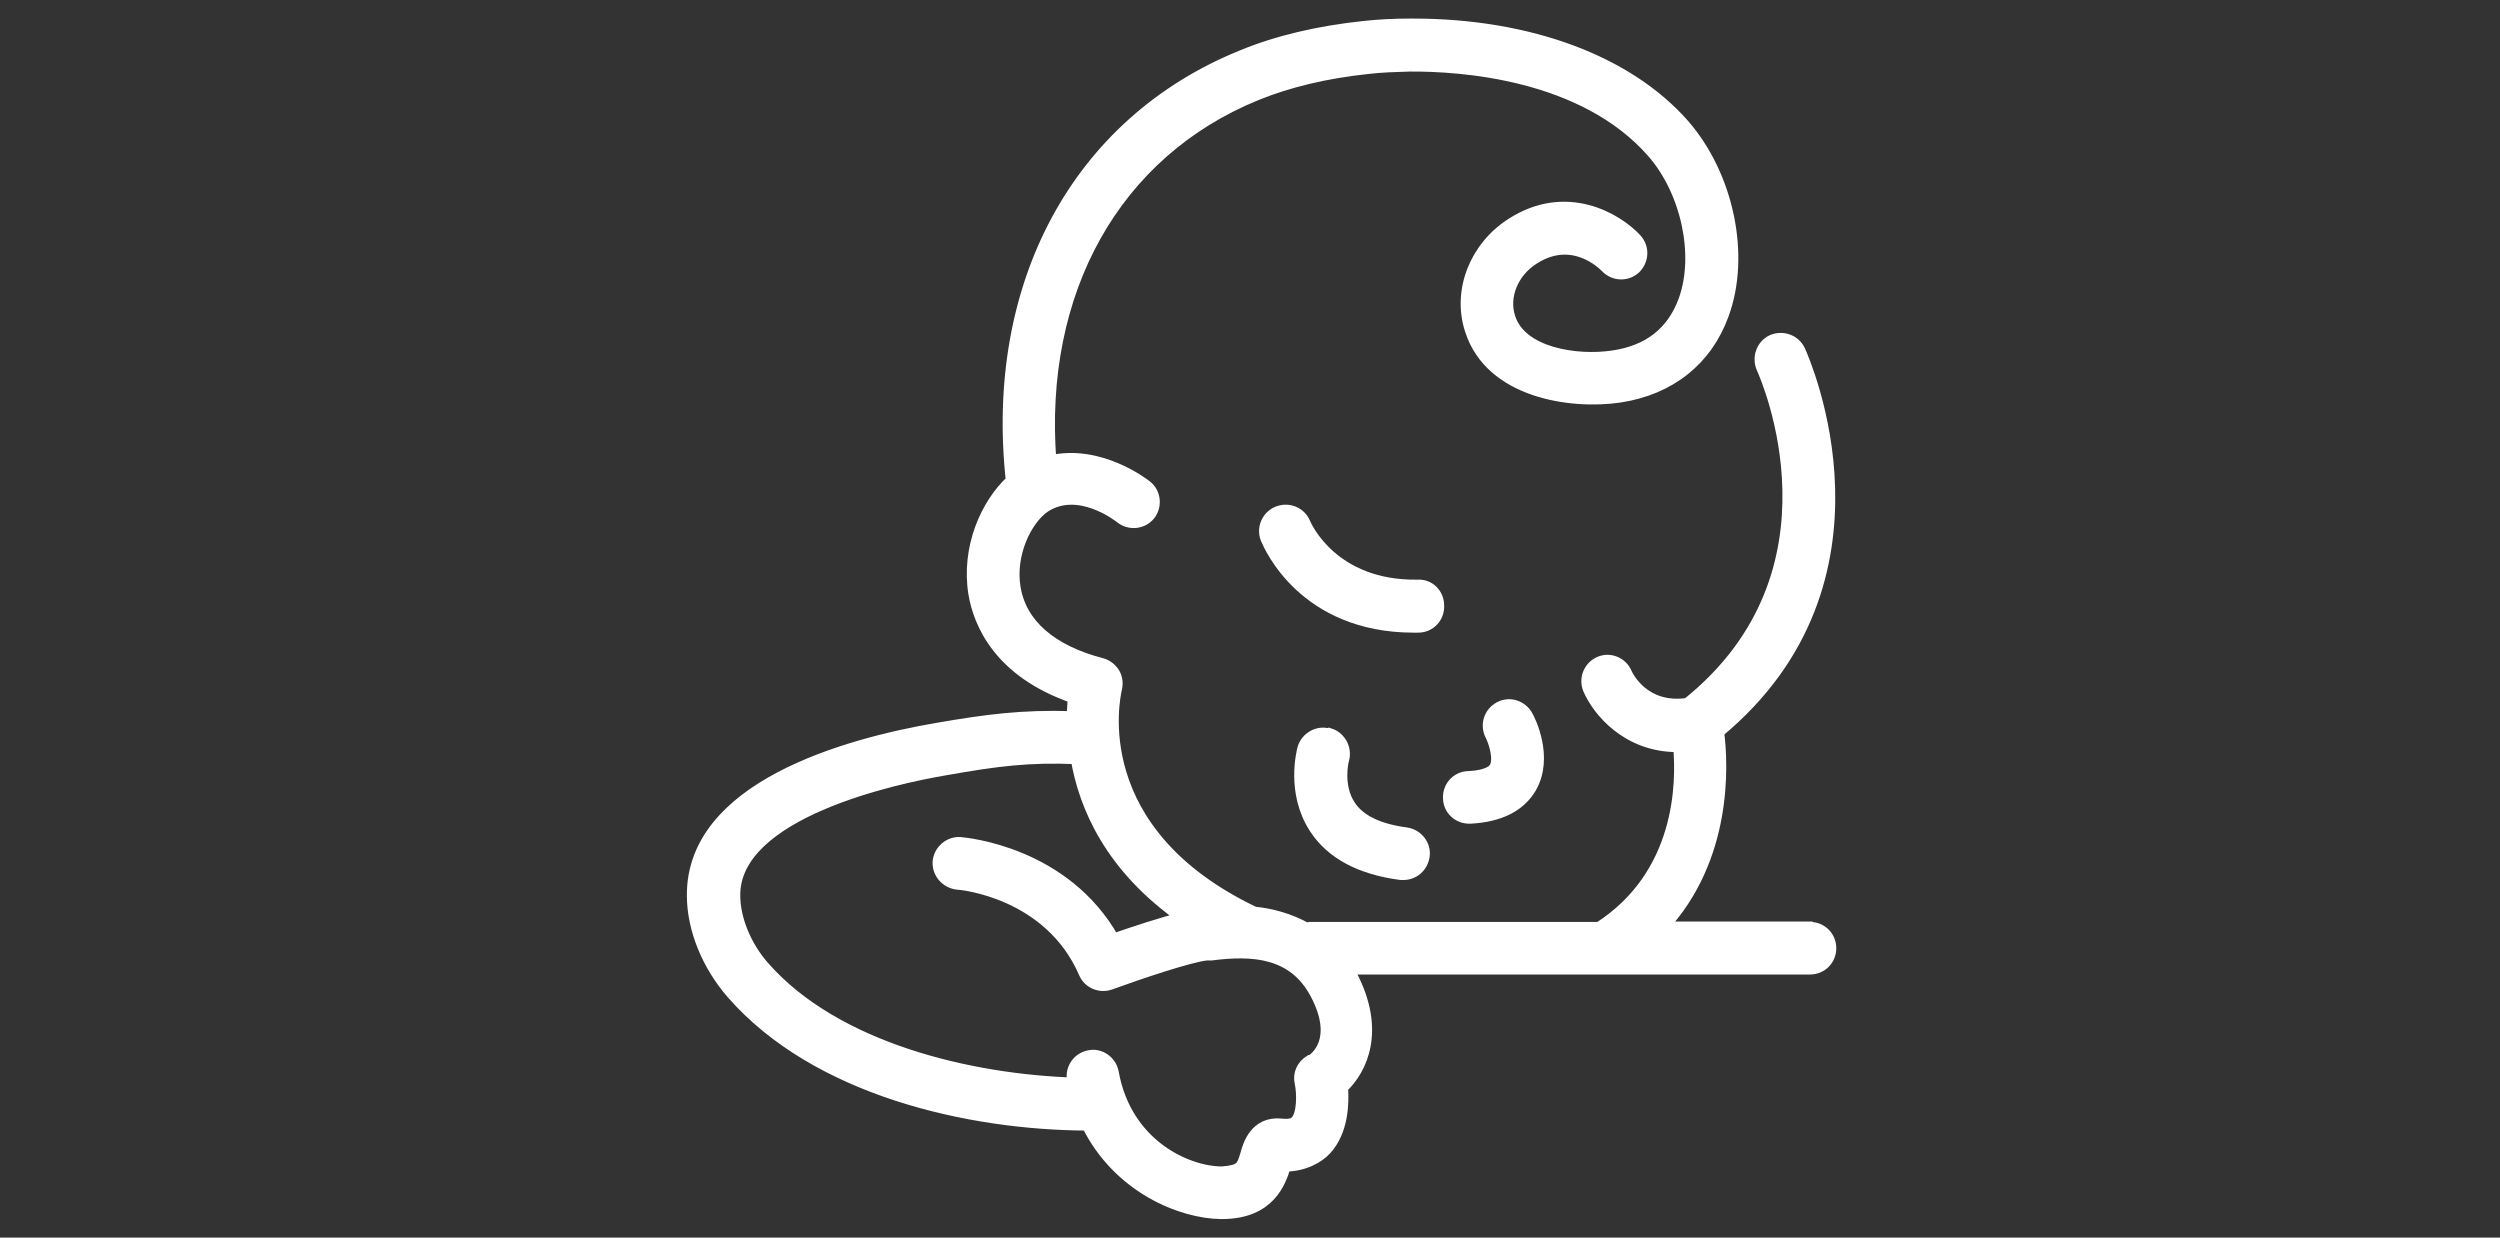 <svg width="101" height="50" viewBox="0 0 101 50" fill="none" xmlns="http://www.w3.org/2000/svg">
<rect x="0" y="0" width="101" height="50" fill="#333333" stroke="none"/>
<path fill-rule="evenodd" clip-rule="evenodd" d="M67.128 37.479H73.108L73.124 37.496C73.579 37.496 73.936 37.853 73.936 38.308C73.936 38.763 73.579 39.12 73.124 39.12H54.389C54.399 39.136 54.409 39.151 54.42 39.166L54.454 39.214C54.497 39.276 54.54 39.337 54.584 39.413C55.737 41.623 55.006 43.183 54.21 43.93C54.259 44.58 54.226 45.685 53.56 46.416C53.268 46.741 52.683 47.083 51.903 47.083V47.099L51.895 47.123C51.713 47.705 51.306 49 49.368 49H49.335C47.727 48.984 45.192 47.96 43.941 45.425C39.131 45.409 32.989 44.011 29.593 40.128C28.601 38.99 28 37.528 28 36.179C27.968 31.825 34.159 30.086 37.863 29.452C39.846 29.111 41.276 28.916 43.339 28.981C43.356 28.672 43.372 28.396 43.388 28.169C40.349 27.129 39.569 25.13 39.374 23.993C39.066 22.124 39.878 20.353 40.886 19.427C40.025 11.53 43.534 4.981 50.148 2.284C51.594 1.682 53.268 1.292 55.104 1.097C55.705 1.032 56.322 1 56.94 1H57.086C61.766 1 65.747 2.479 68.006 5.046C69.793 7.093 70.475 10.311 69.598 12.699C68.932 14.536 67.453 15.706 65.438 16.014C63.456 16.307 60.222 15.835 59.426 13.317C58.922 11.757 59.605 10.002 61.067 9.06C63.277 7.63 65.324 8.848 66.088 9.677C66.397 10.018 66.364 10.522 66.039 10.831C65.714 11.123 65.211 11.107 64.902 10.782C64.772 10.652 63.537 9.417 61.945 10.441C61.1 10.977 60.693 11.968 60.97 12.829C61.425 14.292 63.7 14.633 65.178 14.406C66.624 14.194 67.583 13.431 68.054 12.147C68.721 10.327 68.168 7.727 66.771 6.135C63.976 2.95 59.02 2.625 56.94 2.641L56.924 2.642C56.377 2.658 55.813 2.674 55.266 2.739C53.576 2.917 52.065 3.275 50.749 3.811C45.013 6.151 41.893 11.773 42.429 18.647C44.428 18.175 46.232 19.589 46.313 19.654C46.654 19.93 46.703 20.45 46.427 20.791C46.15 21.133 45.63 21.181 45.289 20.905C45.208 20.84 43.567 19.556 42.186 20.466C41.438 20.986 40.756 22.384 40.983 23.749C41.227 25.227 42.446 26.3 44.509 26.836C44.704 26.885 44.883 27.031 44.997 27.21C45.111 27.405 45.127 27.616 45.078 27.827L45.075 27.839C44.996 28.2 43.805 33.607 50.668 36.878C51.334 36.943 52.081 37.138 52.78 37.528C52.829 37.512 52.91 37.496 52.91 37.496H64.609C67.924 35.367 67.989 31.678 67.843 30.135H67.762C65.747 30.135 64.577 28.705 64.203 27.844C64.025 27.421 64.219 26.95 64.626 26.771C65.032 26.592 65.503 26.787 65.682 27.194C65.747 27.356 66.429 28.705 68.184 28.445C74.849 23.104 71.376 15.244 71.212 14.873L71.207 14.861C71.028 14.454 71.19 13.967 71.597 13.772C72.003 13.593 72.49 13.756 72.685 14.162L72.691 14.175C72.868 14.574 76.805 23.44 69.403 29.566C69.582 30.915 69.744 34.684 67.128 37.479ZM52.553 43.735C52.471 43.394 52.634 43.053 52.926 42.874H52.975C53.186 42.744 54.145 41.997 53.186 40.16C52.276 38.422 50.603 38.341 48.945 38.552H48.75C48.084 38.617 46.004 39.316 44.85 39.738C44.444 39.884 43.989 39.689 43.827 39.299C42.413 36.033 38.822 35.692 38.676 35.692C38.237 35.643 37.896 35.253 37.928 34.815C37.961 34.376 38.367 34.035 38.79 34.067L38.794 34.067C39.02 34.088 43.011 34.447 44.98 37.967L45.037 37.948C45.802 37.687 46.952 37.295 47.824 37.089C44.883 35.042 43.827 32.572 43.502 30.622C41.552 30.541 40.285 30.703 38.172 31.077C36.157 31.418 29.625 32.816 29.657 36.179C29.657 37.138 30.113 38.243 30.844 39.072C33.752 42.387 39.228 43.654 43.404 43.784C43.398 43.757 43.388 43.733 43.38 43.711C43.367 43.679 43.356 43.65 43.356 43.621C43.274 43.183 43.567 42.76 44.005 42.679C44.428 42.582 44.867 42.89 44.948 43.329C45.468 46.254 47.938 47.375 49.368 47.375C50.147 47.313 50.194 47.161 50.34 46.69L50.359 46.628C50.456 46.27 50.733 45.328 51.773 45.441C52.195 45.49 52.341 45.36 52.374 45.311C52.65 45.019 52.65 44.19 52.553 43.735Z" fill="white"/>
<path d="M57.265 23.668C57.736 23.635 58.094 24.009 58.094 24.464V24.48C58.11 24.935 57.752 25.309 57.297 25.309H57.119C52.691 25.309 51.301 22.053 51.178 21.766L51.171 21.75C51.009 21.328 51.22 20.857 51.643 20.694C52.081 20.532 52.536 20.743 52.699 21.149C52.748 21.263 53.82 23.716 57.265 23.668Z" fill="white"/>
<path d="M53.674 29.68C53.251 29.55 52.796 29.81 52.666 30.232L52.665 30.239C52.63 30.373 52.2 32.02 53.138 33.45C53.804 34.473 54.974 35.091 56.599 35.302H56.696C57.102 35.302 57.444 35.01 57.509 34.587C57.574 34.148 57.249 33.742 56.81 33.677C55.689 33.531 54.909 33.157 54.519 32.556C53.983 31.743 54.242 30.703 54.259 30.671C54.373 30.248 54.129 29.794 53.706 29.663L53.674 29.68Z" fill="white"/>
<path d="M58.548 32.263C58.516 31.808 58.857 31.418 59.312 31.402H59.328C59.654 31.386 60.239 31.321 60.417 31.012C60.612 30.655 60.385 29.956 60.239 29.68C60.044 29.29 60.19 28.802 60.596 28.591C60.986 28.38 61.473 28.542 61.685 28.932C61.782 29.095 62.53 30.59 61.831 31.808C61.392 32.556 60.58 32.962 59.41 33.027H59.361C58.922 33.027 58.565 32.702 58.548 32.263Z" fill="white"/>
<path fill-rule="evenodd" clip-rule="evenodd" d="M67.128 37.479H73.108L73.124 37.496C73.579 37.496 73.936 37.853 73.936 38.308C73.936 38.763 73.579 39.12 73.124 39.12H54.389C54.399 39.136 54.409 39.151 54.42 39.166L54.454 39.214C54.497 39.276 54.54 39.337 54.584 39.413C55.737 41.623 55.006 43.183 54.21 43.93C54.259 44.58 54.226 45.685 53.56 46.416C53.268 46.741 52.683 47.083 51.903 47.083V47.099L51.895 47.123C51.713 47.705 51.306 49 49.368 49H49.335C47.727 48.984 45.192 47.96 43.941 45.425C39.131 45.409 32.989 44.011 29.593 40.128C28.601 38.99 28 37.528 28 36.179C27.968 31.825 34.159 30.086 37.863 29.452C39.846 29.111 41.276 28.916 43.339 28.981C43.356 28.672 43.372 28.396 43.388 28.169C40.349 27.129 39.569 25.13 39.374 23.993C39.066 22.124 39.878 20.353 40.886 19.427C40.025 11.53 43.534 4.981 50.148 2.284C51.594 1.682 53.268 1.292 55.104 1.097C55.705 1.032 56.322 1 56.94 1H57.086C61.766 1 65.747 2.479 68.006 5.046C69.793 7.093 70.475 10.311 69.598 12.699C68.932 14.536 67.453 15.706 65.438 16.014C63.456 16.307 60.222 15.835 59.426 13.317C58.922 11.757 59.605 10.002 61.067 9.06C63.277 7.63 65.324 8.848 66.088 9.677C66.397 10.018 66.364 10.522 66.039 10.831C65.714 11.123 65.211 11.107 64.902 10.782C64.772 10.652 63.537 9.417 61.945 10.441C61.1 10.977 60.693 11.968 60.97 12.829C61.425 14.292 63.7 14.633 65.178 14.406C66.624 14.194 67.583 13.431 68.054 12.147C68.721 10.327 68.168 7.727 66.771 6.135C63.976 2.95 59.02 2.625 56.94 2.641L56.924 2.642C56.377 2.658 55.813 2.674 55.266 2.739C53.576 2.917 52.065 3.275 50.749 3.811C45.013 6.151 41.893 11.773 42.429 18.647C44.428 18.175 46.232 19.589 46.313 19.654C46.654 19.93 46.703 20.45 46.427 20.791C46.15 21.133 45.63 21.181 45.289 20.905C45.208 20.84 43.567 19.556 42.186 20.466C41.438 20.986 40.756 22.384 40.983 23.749C41.227 25.227 42.446 26.3 44.509 26.836C44.704 26.885 44.883 27.031 44.997 27.21C45.111 27.405 45.127 27.616 45.078 27.827L45.075 27.839C44.996 28.2 43.805 33.607 50.668 36.878C51.334 36.943 52.081 37.138 52.78 37.528C52.829 37.512 52.91 37.496 52.91 37.496H64.609C67.924 35.367 67.989 31.678 67.843 30.135H67.762C65.747 30.135 64.577 28.705 64.203 27.844C64.025 27.421 64.219 26.95 64.626 26.771C65.032 26.592 65.503 26.787 65.682 27.194C65.747 27.356 66.429 28.705 68.184 28.445C74.849 23.104 71.376 15.244 71.212 14.873L71.207 14.861C71.028 14.454 71.19 13.967 71.597 13.772C72.003 13.593 72.49 13.756 72.685 14.162L72.691 14.175C72.868 14.574 76.805 23.44 69.403 29.566C69.582 30.915 69.744 34.684 67.128 37.479ZM52.553 43.735C52.471 43.394 52.634 43.053 52.926 42.874H52.975C53.186 42.744 54.145 41.997 53.186 40.16C52.276 38.422 50.603 38.341 48.945 38.552H48.75C48.084 38.617 46.004 39.316 44.85 39.738C44.444 39.884 43.989 39.689 43.827 39.299C42.413 36.033 38.822 35.692 38.676 35.692C38.237 35.643 37.896 35.253 37.928 34.815C37.961 34.376 38.367 34.035 38.79 34.067L38.794 34.067C39.02 34.088 43.011 34.447 44.98 37.967L45.037 37.948C45.802 37.687 46.952 37.295 47.824 37.089C44.883 35.042 43.827 32.572 43.502 30.622C41.552 30.541 40.285 30.703 38.172 31.077C36.157 31.418 29.625 32.816 29.657 36.179C29.657 37.138 30.113 38.243 30.844 39.072C33.752 42.387 39.228 43.654 43.404 43.784C43.398 43.757 43.388 43.733 43.38 43.711C43.367 43.679 43.356 43.65 43.356 43.621C43.274 43.183 43.567 42.76 44.005 42.679C44.428 42.582 44.867 42.89 44.948 43.329C45.468 46.254 47.938 47.375 49.368 47.375C50.147 47.313 50.194 47.161 50.34 46.69L50.359 46.628C50.456 46.27 50.733 45.328 51.773 45.441C52.195 45.49 52.341 45.36 52.374 45.311C52.65 45.019 52.65 44.19 52.553 43.735Z" stroke="white" stroke-width="0.5"/>
<path d="M57.265 23.668C57.736 23.635 58.094 24.009 58.094 24.464V24.48C58.11 24.935 57.752 25.309 57.297 25.309H57.119C52.691 25.309 51.301 22.053 51.178 21.766L51.171 21.75C51.009 21.328 51.22 20.857 51.643 20.694C52.081 20.532 52.536 20.743 52.699 21.149C52.748 21.263 53.82 23.716 57.265 23.668Z" stroke="white" stroke-width="0.5"/>
<path d="M53.674 29.68C53.251 29.55 52.796 29.81 52.666 30.232L52.665 30.239C52.63 30.373 52.2 32.02 53.138 33.45C53.804 34.473 54.974 35.091 56.599 35.302H56.696C57.102 35.302 57.444 35.01 57.509 34.587C57.574 34.148 57.249 33.742 56.81 33.677C55.689 33.531 54.909 33.157 54.519 32.556C53.983 31.743 54.242 30.703 54.259 30.671C54.373 30.248 54.129 29.794 53.706 29.663L53.674 29.68Z" stroke="white" stroke-width="0.5"/>
<path d="M58.548 32.263C58.516 31.808 58.857 31.418 59.312 31.402H59.328C59.654 31.386 60.239 31.321 60.417 31.012C60.612 30.655 60.385 29.956 60.239 29.68C60.044 29.29 60.19 28.802 60.596 28.591C60.986 28.38 61.473 28.542 61.685 28.932C61.782 29.095 62.53 30.59 61.831 31.808C61.392 32.556 60.58 32.962 59.41 33.027H59.361C58.922 33.027 58.565 32.702 58.548 32.263Z" stroke="white" stroke-width="0.5"/>
</svg>
